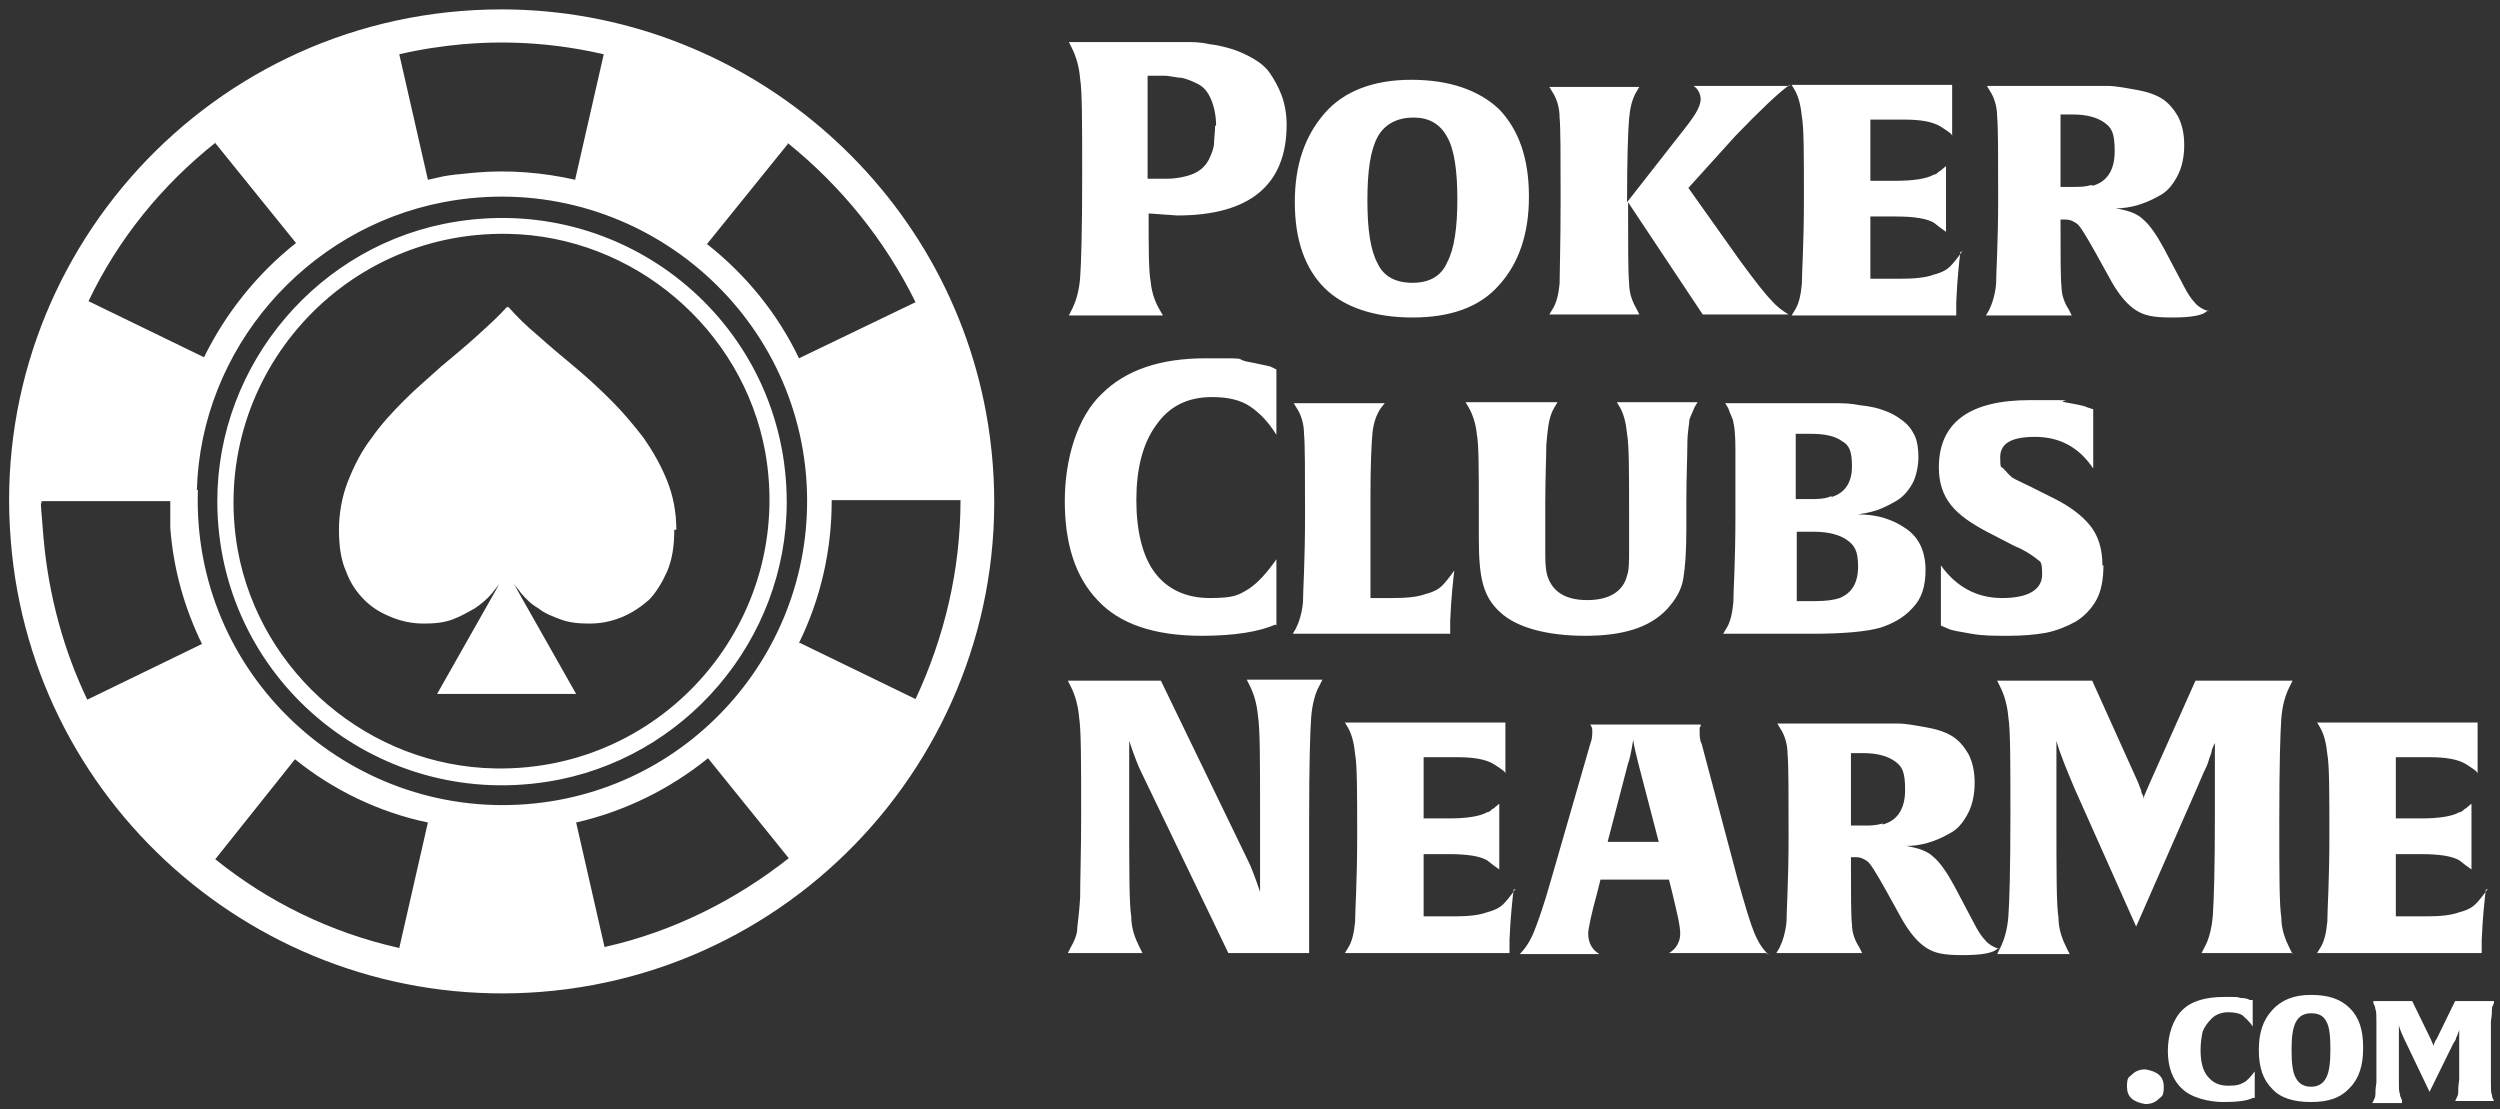 <svg width="169" height="75" viewBox="0 0 169 75" fill="none" xmlns="http://www.w3.org/2000/svg">
<rect x="0" y="0" width="169" height="75" fill="#333333" stroke="none"/>
<g clip-path="url(#clip0_11597_10960)">
<path d="M86.216 42.221C85.11 42.704 83.452 42.98 81.24 42.98C77.992 42.98 75.643 42.153 74.191 40.566C72.671 38.98 71.98 36.704 71.98 33.877C71.98 31.049 72.809 28.221 74.468 26.635C76.126 24.98 78.476 24.221 81.517 24.221C84.558 24.221 83.452 24.221 84.212 24.428C84.972 24.566 85.525 24.704 85.871 24.773L86.285 24.98C86.285 25.325 86.285 26.084 86.285 27.118V29.394C85.732 28.497 85.11 27.877 84.488 27.463C83.866 27.049 83.037 26.842 81.931 26.842C80.273 26.842 79.029 27.463 78.13 28.773C77.232 30.015 76.817 31.739 76.817 33.808C76.817 35.877 77.232 37.601 78.061 38.704C78.891 39.808 80.135 40.428 81.793 40.428C83.452 40.428 83.728 40.221 84.419 39.808C85.041 39.394 85.663 38.704 86.285 37.808C86.285 38.359 86.285 39.187 86.285 40.221V42.29L86.216 42.221ZM86.976 8.428C86.976 12.497 84.488 14.566 79.582 14.566L77.647 14.428C77.647 16.773 77.647 18.29 77.785 19.049C77.854 19.739 78.061 20.359 78.338 20.842L78.614 21.325C77.992 21.325 76.956 21.325 75.435 21.325H72.256L72.464 20.911C72.74 20.359 72.948 19.67 73.017 18.773C73.086 17.877 73.155 15.601 73.155 11.946C73.155 8.29 73.155 6.153 73.017 5.325C72.948 4.497 72.74 3.808 72.464 3.256L72.256 2.842C72.878 2.842 73.708 2.842 74.744 2.842C75.781 2.842 75.85 2.842 76.887 2.842C77.923 2.842 78.614 2.842 78.822 2.842C79.374 2.842 79.858 2.842 80.204 2.842C80.618 2.842 81.102 2.842 81.724 2.98C82.346 3.049 82.83 3.187 83.314 3.325C83.728 3.463 84.212 3.67 84.696 3.946C85.18 4.221 85.594 4.566 85.871 4.98C86.147 5.394 86.423 5.877 86.631 6.428C86.838 6.98 86.976 7.67 86.976 8.428ZM89.395 45.946L89.188 46.359C88.911 46.842 88.704 47.601 88.635 48.497C88.566 49.394 88.497 51.67 88.497 55.325V64.428C88.013 64.428 87.253 64.428 86.147 64.428H83.037L77.094 52.084C76.956 51.808 76.679 51.118 76.334 50.084V55.325C76.334 58.911 76.334 61.118 76.472 61.946C76.472 62.773 76.748 63.463 77.025 64.015L77.232 64.428C76.679 64.428 75.85 64.428 74.744 64.428H72.187L72.395 64.015C72.602 63.67 72.74 63.325 72.809 62.98C72.809 62.635 72.948 61.877 73.017 60.704C73.017 59.463 73.086 57.601 73.086 55.118C73.086 51.532 73.086 49.325 72.948 48.497C72.878 47.67 72.671 46.98 72.395 46.428L72.187 46.015C72.809 46.015 73.915 46.015 75.504 46.015H78.476L84.419 58.29C84.558 58.566 84.834 59.256 85.18 60.29V55.049C85.18 51.463 85.18 49.256 85.041 48.428C84.972 47.601 84.765 46.911 84.488 46.359L84.281 45.946C84.834 45.946 85.663 45.946 86.769 45.946H89.326H89.395ZM82.208 8.497C82.208 7.808 82.07 7.187 81.862 6.704C81.655 6.221 81.379 5.877 80.964 5.67C80.549 5.463 80.204 5.325 79.858 5.256C79.513 5.256 79.098 5.118 78.683 5.118H77.578V12.084C77.716 12.084 78.13 12.084 78.822 12.084C79.513 12.084 80.204 11.946 80.688 11.739C81.171 11.532 81.517 11.187 81.724 10.773C81.931 10.359 82.07 9.946 82.07 9.67C82.07 9.325 82.139 8.98 82.139 8.497H82.208ZM98.31 38.566C98.241 39.187 98.103 40.29 98.034 41.946V42.842H87.391L87.598 42.497C87.806 42.084 88.013 41.463 88.082 40.704C88.082 39.946 88.22 38.015 88.22 34.911C88.22 31.808 88.22 30.015 88.151 29.325C88.151 28.635 87.944 28.015 87.667 27.601L87.46 27.256C88.013 27.256 89.049 27.256 90.57 27.256H93.611L93.334 27.601C93.058 28.015 92.85 28.566 92.781 29.256C92.712 29.946 92.643 31.394 92.643 33.601V40.428H94.163C95.062 40.428 95.822 40.359 96.375 40.153C96.928 40.015 97.273 39.808 97.481 39.601C97.688 39.394 97.964 39.049 98.31 38.566ZM103.355 13.325C103.355 15.808 102.664 17.808 101.351 19.256C100.038 20.773 98.034 21.463 95.477 21.463C92.919 21.463 90.846 20.773 89.533 19.463C88.22 18.152 87.529 16.221 87.529 13.67C87.529 11.118 88.22 9.187 89.533 7.67C90.846 6.153 92.85 5.394 95.407 5.394C97.964 5.394 99.969 6.084 101.351 7.394C102.664 8.773 103.355 10.704 103.355 13.256V13.325ZM102.318 60.153C102.249 60.773 102.111 61.877 102.042 63.532V64.428H90.915L91.123 64.084C91.399 63.67 91.537 63.049 91.606 62.29C91.606 61.532 91.745 59.601 91.745 56.566C91.745 53.532 91.745 51.739 91.606 50.98C91.537 50.29 91.399 49.67 91.123 49.187L90.915 48.842C91.261 48.842 91.814 48.842 92.643 48.842H101.765C101.765 49.187 101.765 49.739 101.765 50.497V52.29C101.765 52.153 101.42 51.946 101.005 51.67C100.452 51.325 99.623 51.187 98.517 51.187H96.237V55.325H97.964C99.139 55.325 100.038 55.187 100.521 54.911C100.66 54.911 100.798 54.773 100.867 54.704C101.005 54.635 101.074 54.566 101.143 54.497C101.143 54.497 101.281 54.428 101.281 54.359H101.351C101.351 54.359 101.351 54.359 101.351 54.497C101.351 54.497 101.351 54.635 101.351 54.704V54.98C101.351 55.118 101.351 55.256 101.351 55.394C101.351 55.532 101.351 55.739 101.351 55.946V57.325C101.351 57.601 101.351 57.808 101.351 57.946C101.351 58.084 101.351 58.221 101.351 58.359C101.351 58.497 101.351 58.566 101.351 58.635V58.773C101.143 58.635 100.867 58.428 100.521 58.153C100.038 57.877 99.208 57.739 97.964 57.739H96.237V61.946H98.31C99.208 61.946 99.969 61.877 100.521 61.67C101.074 61.532 101.42 61.325 101.627 61.118C101.834 60.911 102.111 60.566 102.456 60.084L102.318 60.153ZM95.477 19.118C96.582 19.118 97.412 18.704 97.826 17.739C98.31 16.842 98.517 15.394 98.517 13.463C98.517 11.532 98.31 10.084 97.826 9.256C97.342 8.359 96.582 7.946 95.546 7.946C94.509 7.946 93.611 8.359 93.127 9.256C92.643 10.152 92.436 11.532 92.436 13.532C92.436 15.532 92.643 16.911 93.127 17.808C93.541 18.704 94.371 19.118 95.477 19.118ZM114.757 27.187L114.55 27.532C114.412 27.877 114.274 28.152 114.205 28.359C114.205 28.635 114.066 29.187 114.066 30.015C114.066 30.842 113.997 32.221 113.997 33.946V35.739C113.997 37.187 113.928 38.29 113.79 39.118C113.652 39.946 113.237 40.566 112.684 41.187C111.509 42.428 109.713 42.98 107.156 42.98C104.599 42.98 102.525 42.428 101.42 41.394C100.798 40.842 100.452 40.221 100.245 39.463C100.038 38.704 99.969 37.67 99.969 36.428V34.566C99.969 31.739 99.969 30.015 99.83 29.325C99.761 28.635 99.554 28.015 99.277 27.532L99.07 27.187C99.692 27.187 100.729 27.187 102.18 27.187H105.29L105.082 27.532C104.875 27.877 104.806 28.152 104.737 28.428C104.668 28.704 104.599 29.256 104.53 30.084C104.53 30.98 104.46 32.221 104.46 34.015V37.118C104.46 37.877 104.46 38.428 104.599 38.911C104.944 40.015 105.843 40.566 107.294 40.566C108.745 40.566 109.713 40.015 109.989 38.911C110.127 38.566 110.127 37.946 110.127 37.118V34.911C110.127 31.877 110.127 30.084 109.989 29.325C109.92 28.635 109.782 28.015 109.505 27.532L109.298 27.187C109.92 27.187 110.818 27.187 111.993 27.187H114.688H114.757ZM119.388 64.428C118.489 64.428 117.384 64.428 116.07 64.428H112.822C113.306 64.153 113.583 63.67 113.583 63.118C113.583 62.566 113.375 61.739 113.03 60.29L112.822 59.463H108.192L107.985 60.29C107.57 61.808 107.363 62.773 107.363 63.118C107.363 63.739 107.639 64.222 108.123 64.497C107.363 64.497 106.395 64.497 105.29 64.497H102.733C103.078 64.153 103.424 63.67 103.7 62.98C103.977 62.29 104.391 61.118 104.875 59.394L107.501 50.29C107.639 49.946 107.639 49.67 107.639 49.463C107.639 49.256 107.639 49.187 107.501 48.98H114.965C114.965 48.98 114.965 48.98 114.965 49.049C114.965 49.049 114.965 49.118 114.896 49.187C114.896 49.256 114.896 49.325 114.896 49.463C114.896 49.739 114.896 50.015 115.034 50.29L117.453 59.394C117.936 61.118 118.282 62.29 118.558 62.98C118.835 63.67 119.18 64.222 119.595 64.566L119.388 64.428ZM120.977 5.739C120.286 6.221 119.042 7.394 117.314 9.187L114.135 12.704L117.66 17.67C118.627 18.98 119.319 19.877 119.733 20.29C120.148 20.773 120.562 21.049 120.908 21.256C120.493 21.256 119.388 21.256 117.729 21.256H115.103L110.058 13.67C110.058 16.635 110.058 18.428 110.127 19.118C110.127 19.808 110.335 20.359 110.611 20.842L110.818 21.256C110.196 21.256 109.16 21.256 107.778 21.256H104.737L104.944 20.911C105.221 20.497 105.359 19.877 105.428 19.187C105.428 18.428 105.497 16.566 105.497 13.532C105.497 10.497 105.497 8.635 105.428 7.946C105.428 7.256 105.221 6.635 104.944 6.221L104.737 5.877C105.29 5.877 106.257 5.877 107.708 5.877H110.818L110.611 6.221C110.335 6.704 110.196 7.256 110.127 8.015C110.058 8.773 109.989 10.635 109.989 13.67L113.444 9.256C113.997 8.566 114.412 8.015 114.619 7.67C114.827 7.325 114.965 6.98 114.965 6.704C114.965 6.428 114.827 6.015 114.481 5.808C115.034 5.808 116.07 5.808 117.66 5.808H120.977V5.739ZM112.131 56.911L110.749 51.601C110.611 51.049 110.473 50.497 110.404 50.015C110.265 50.911 110.127 51.463 110.058 51.601L108.676 56.911H112.062H112.131ZM130.168 38.497C130.168 39.67 129.892 40.497 129.27 41.118C128.717 41.739 127.957 42.153 127.128 42.428C126.16 42.704 124.571 42.842 122.497 42.842C120.424 42.842 121.599 42.842 120.701 42.842C119.733 42.842 119.111 42.842 118.835 42.842H116.485L116.692 42.497C116.969 42.084 117.107 41.463 117.176 40.704C117.176 39.946 117.314 38.015 117.314 34.911C117.314 31.808 117.314 31.325 117.314 30.359C117.314 29.394 117.245 28.773 117.176 28.566C117.176 28.359 116.969 28.015 116.831 27.601L116.623 27.256C117.176 27.256 117.867 27.256 118.697 27.256C119.526 27.256 119.526 27.256 120.424 27.256C121.323 27.256 121.875 27.256 122.083 27.256C122.912 27.256 123.534 27.256 124.018 27.256C124.502 27.256 125.054 27.256 125.746 27.394C126.437 27.463 126.989 27.601 127.335 27.739C127.75 27.877 128.164 28.084 128.51 28.359C128.924 28.635 129.201 28.98 129.408 29.394C129.616 29.808 129.685 30.359 129.685 30.911C129.685 31.463 129.546 32.221 129.27 32.704C128.994 33.187 128.648 33.601 128.164 33.877C127.681 34.153 127.266 34.359 126.851 34.497C126.437 34.635 126.022 34.704 125.607 34.773C126.92 34.773 127.957 35.118 128.855 35.739C129.754 36.359 130.168 37.325 130.168 38.566V38.497ZM135.075 64.084C134.799 64.428 133.969 64.566 132.656 64.566C131.343 64.566 130.79 64.428 130.237 64.084C129.685 63.739 129.132 63.118 128.579 62.153L127.473 60.153C126.851 59.049 126.437 58.359 126.229 58.221C126.022 58.084 125.815 57.946 125.469 57.946H125.124C125.124 60.428 125.124 61.946 125.193 62.497C125.193 63.049 125.4 63.601 125.676 64.015L125.884 64.428C125.262 64.428 124.294 64.428 122.981 64.428H120.079L120.286 64.084C120.493 63.67 120.701 63.049 120.77 62.29C120.77 61.532 120.908 59.601 120.908 56.566C120.908 53.532 120.908 51.67 120.839 50.98C120.839 50.29 120.632 49.67 120.355 49.256L120.148 48.911C120.77 48.911 121.53 48.911 122.428 48.911C123.327 48.911 123.258 48.911 124.225 48.911C125.124 48.911 125.746 48.911 126.022 48.911C126.989 48.911 127.681 48.911 128.302 48.911C128.855 48.911 129.546 49.049 130.307 49.187C131.067 49.325 131.62 49.532 132.034 49.808C132.449 50.084 132.794 50.497 133.071 50.98C133.347 51.532 133.486 52.153 133.486 52.911C133.486 53.67 133.347 54.428 133.002 55.049C132.656 55.67 132.311 56.084 131.758 56.359C131.274 56.635 130.79 56.842 130.307 56.98C129.823 57.118 129.339 57.187 128.855 57.187C129.685 57.325 130.307 57.532 130.721 57.946C131.136 58.29 131.62 58.98 132.103 59.877L133.416 62.359C133.693 62.911 133.969 63.325 134.177 63.532C134.384 63.808 134.729 64.015 135.144 64.153L135.075 64.084ZM132.518 17.049C132.449 17.67 132.311 18.773 132.242 20.428V21.325H121.115L121.323 20.98C121.599 20.566 121.737 19.946 121.806 19.187C121.806 18.428 121.945 16.497 121.945 13.463C121.945 10.428 121.945 8.635 121.806 7.877C121.737 7.187 121.599 6.566 121.323 6.084L121.115 5.739C121.461 5.739 122.014 5.739 122.843 5.739H131.965C131.965 6.084 131.965 6.635 131.965 7.394V9.187C131.965 9.049 131.62 8.842 131.205 8.566C130.652 8.221 129.823 8.084 128.717 8.084H126.437V12.222H128.164C129.339 12.222 130.237 12.084 130.721 11.808C130.859 11.808 130.998 11.67 131.067 11.601C131.205 11.532 131.274 11.463 131.343 11.394C131.343 11.394 131.481 11.325 131.481 11.256H131.551C131.551 11.256 131.551 11.256 131.551 11.394C131.551 11.394 131.551 11.532 131.551 11.601V11.877C131.551 12.015 131.551 12.152 131.551 12.29C131.551 12.428 131.551 12.635 131.551 12.842V14.222C131.551 14.497 131.551 14.704 131.551 14.842C131.551 14.98 131.551 15.118 131.551 15.256C131.551 15.394 131.551 15.463 131.551 15.532V15.67C131.343 15.532 131.067 15.325 130.721 15.049C130.237 14.773 129.408 14.635 128.164 14.635H126.437V18.842H128.51C129.408 18.842 130.168 18.773 130.721 18.566C131.274 18.428 131.62 18.221 131.827 18.015C132.034 17.808 132.311 17.463 132.656 16.98L132.518 17.049ZM123.811 33.601C124.709 33.325 125.193 32.635 125.193 31.532C125.193 30.428 124.985 30.084 124.502 29.808C124.018 29.463 123.327 29.325 122.359 29.325H121.392V33.739C121.599 33.739 121.945 33.739 122.359 33.739C122.774 33.739 123.396 33.739 123.811 33.532V33.601ZM124.363 40.428C125.193 40.084 125.607 39.394 125.607 38.29C125.607 37.187 125.331 36.842 124.847 36.497C124.363 36.153 123.603 35.946 122.636 35.946H121.461V40.635C121.599 40.635 122.014 40.635 122.705 40.635C123.396 40.635 123.949 40.566 124.363 40.428ZM127.266 55.739C128.302 55.463 128.786 54.635 128.786 53.394C128.786 52.153 128.579 51.808 128.095 51.463C127.611 51.118 126.92 50.911 125.953 50.911H125.124V55.808C125.262 55.808 125.607 55.808 126.022 55.808C126.437 55.808 126.782 55.808 127.266 55.67V55.739ZM142.193 38.221C142.193 39.118 142.055 39.946 141.709 40.566C141.364 41.187 140.88 41.67 140.327 42.015C139.705 42.359 139.014 42.635 138.323 42.773C137.563 42.911 136.734 42.98 135.766 42.98C134.799 42.98 134.038 42.98 133.278 42.842C132.518 42.704 131.965 42.635 131.689 42.497L131.205 42.29C131.205 41.946 131.205 41.325 131.205 40.497V38.221C132.242 39.67 133.624 40.428 135.351 40.428C137.079 40.428 138.047 39.877 138.047 38.842C138.047 37.808 137.908 38.015 137.632 37.739C137.356 37.532 136.872 37.187 136.181 36.911L134.315 35.946C133.278 35.394 132.449 34.842 131.896 34.153C131.343 33.463 131.067 32.635 131.067 31.601C131.067 28.566 133.14 27.049 137.217 27.049C141.295 27.049 138.876 27.049 139.567 27.187C140.258 27.325 140.811 27.394 141.087 27.532L141.502 27.67C141.502 28.015 141.502 28.635 141.502 29.532V31.67C140.534 30.221 139.221 29.532 137.563 29.532C135.904 29.532 135.213 30.015 135.213 30.911C135.213 31.808 135.282 31.463 135.49 31.739C135.697 31.946 135.835 32.153 136.043 32.29C136.25 32.428 136.595 32.566 137.148 32.842L138.807 33.67C139.913 34.221 140.742 34.842 141.295 35.532C141.848 36.221 142.124 37.118 142.124 38.221H142.193ZM149.242 20.98C148.966 21.325 148.136 21.463 146.823 21.463C145.51 21.463 144.957 21.325 144.404 20.98C143.852 20.635 143.299 20.015 142.746 19.049L141.64 17.049C141.018 15.946 140.604 15.256 140.396 15.118C140.189 14.98 139.982 14.842 139.636 14.842H139.291C139.291 17.325 139.291 18.842 139.36 19.394C139.36 19.946 139.567 20.497 139.843 20.911L140.051 21.325C139.429 21.325 138.461 21.325 137.148 21.325H134.246L134.453 20.98C134.66 20.566 134.868 19.946 134.937 19.187C134.937 18.428 135.075 16.497 135.075 13.463C135.075 10.428 135.075 8.566 135.006 7.877C135.006 7.187 134.799 6.566 134.522 6.153L134.315 5.808C134.937 5.808 135.697 5.808 136.595 5.808C137.494 5.808 137.425 5.808 138.392 5.808C139.291 5.808 139.913 5.808 140.189 5.808C141.156 5.808 141.848 5.808 142.469 5.808C143.022 5.808 143.713 5.946 144.474 6.084C145.234 6.221 145.787 6.428 146.201 6.704C146.616 6.98 146.961 7.394 147.238 7.877C147.514 8.428 147.653 9.049 147.653 9.808C147.653 10.566 147.514 11.325 147.169 11.946C146.823 12.566 146.478 12.98 145.925 13.256C145.441 13.532 144.957 13.739 144.474 13.877C143.99 14.015 143.506 14.084 143.022 14.084C143.852 14.222 144.474 14.428 144.888 14.842C145.303 15.187 145.787 15.877 146.27 16.773L147.583 19.256C147.86 19.808 148.136 20.221 148.344 20.428C148.551 20.704 148.896 20.911 149.311 21.049L149.242 20.98ZM154.978 64.428C154.425 64.428 153.388 64.428 151.937 64.428H148.827L149.035 64.015C149.311 63.532 149.518 62.773 149.588 61.877C149.657 60.911 149.726 58.704 149.726 55.118V50.084V50.221C149.657 50.359 149.588 50.497 149.518 50.704C149.518 50.911 149.38 51.118 149.311 51.394C149.242 51.67 149.104 51.946 148.966 52.221C148.827 52.566 148.689 52.842 148.551 53.187L144.404 62.635L140.189 53.187C139.705 52.015 139.291 51.049 139.014 50.084V55.394C139.014 58.98 139.014 61.187 139.152 62.015C139.152 62.842 139.429 63.532 139.705 64.084L139.913 64.497C139.36 64.497 138.53 64.497 137.494 64.497H135.006L135.213 64.084C135.49 63.532 135.697 62.842 135.766 61.946C135.835 61.049 135.904 58.773 135.904 55.118C135.904 51.463 135.904 49.325 135.766 48.497C135.697 47.67 135.49 46.98 135.213 46.428L135.006 46.015C135.697 46.015 136.803 46.015 138.392 46.015H141.433L144.543 52.911C144.612 53.118 144.681 53.256 144.75 53.463C144.75 53.67 144.888 53.739 144.888 53.877V54.015C144.888 53.946 145.026 53.601 145.303 52.98L148.413 46.015C149.104 46.015 150.14 46.015 151.592 46.015H154.978L154.771 46.428C154.494 46.98 154.287 47.67 154.218 48.566C154.149 49.463 154.08 51.739 154.08 55.394C154.08 59.049 154.08 61.187 154.218 62.015C154.218 62.842 154.494 63.532 154.771 64.084L154.978 64.497V64.428ZM141.433 12.566C142.469 12.29 142.953 11.463 142.953 10.222C142.953 8.98 142.746 8.635 142.262 8.29C141.778 7.946 141.087 7.739 140.12 7.739H139.291V12.635C139.429 12.635 139.774 12.635 140.189 12.635C140.604 12.635 140.949 12.635 141.433 12.497V12.566ZM145.026 72.29C145.856 72.428 146.27 72.773 146.27 73.463C146.27 74.153 146.132 74.084 145.925 74.29C145.718 74.497 145.441 74.635 145.026 74.635C144.197 74.497 143.783 74.153 143.783 73.463C143.783 72.773 143.921 72.842 144.128 72.635C144.335 72.428 144.612 72.29 145.026 72.29ZM152.283 74.222C151.868 74.428 151.177 74.497 150.279 74.497C149.38 74.497 148.136 74.222 147.514 73.601C146.892 73.049 146.547 72.153 146.547 71.049C146.547 69.946 146.892 68.911 147.514 68.29C148.136 67.67 149.104 67.394 150.348 67.394C151.592 67.394 151.108 67.394 151.453 67.463C151.799 67.463 152.006 67.532 152.075 67.601H152.283C152.283 67.808 152.283 68.084 152.283 68.497V69.394C152.075 69.049 151.799 68.842 151.592 68.635C151.384 68.497 151.039 68.428 150.624 68.428C150.21 68.428 149.795 68.566 149.518 68.842C149.242 69.118 149.035 69.394 148.896 69.739C148.827 70.084 148.758 70.497 148.758 70.98C148.758 71.739 148.896 72.359 149.242 72.773C149.588 73.187 150.002 73.394 150.624 73.394C151.246 73.394 151.384 73.325 151.661 73.187C151.937 73.049 152.145 72.773 152.421 72.428C152.421 72.635 152.421 72.98 152.421 73.394V74.222H152.283ZM159.746 70.911C159.746 72.015 159.47 72.911 158.848 73.532C158.226 74.222 157.397 74.497 156.222 74.497C155.047 74.497 154.149 74.222 153.596 73.601C152.974 72.98 152.697 72.153 152.697 70.98C152.697 69.808 152.974 68.98 153.596 68.29C154.218 67.601 155.047 67.256 156.222 67.256C157.397 67.256 158.226 67.532 158.848 68.153C159.47 68.773 159.746 69.601 159.746 70.773V70.911ZM156.222 73.463C156.706 73.463 157.051 73.256 157.258 72.842C157.466 72.428 157.535 71.808 157.535 70.911C157.535 70.015 157.466 69.394 157.258 69.049C157.051 68.635 156.706 68.497 156.222 68.497C155.738 68.497 155.393 68.704 155.185 69.118C154.978 69.532 154.909 70.153 154.909 70.98C154.909 71.808 154.978 72.497 155.185 72.842C155.393 73.256 155.738 73.463 156.222 73.463ZM168.039 60.153C167.97 60.773 167.832 61.877 167.763 63.532V64.428H156.636L156.844 64.084C157.12 63.67 157.258 63.049 157.328 62.29C157.328 61.532 157.466 59.601 157.466 56.566C157.466 53.532 157.466 51.739 157.328 50.98C157.258 50.29 157.12 49.67 156.844 49.187L156.636 48.842C156.982 48.842 157.535 48.842 158.364 48.842H167.486C167.486 49.187 167.486 49.739 167.486 50.497V52.29C167.486 52.153 167.141 51.946 166.726 51.67C166.173 51.325 165.344 51.187 164.238 51.187H161.958V55.325H163.685C164.86 55.325 165.759 55.187 166.242 54.911C166.381 54.911 166.519 54.773 166.588 54.704C166.726 54.635 166.795 54.566 166.864 54.497C166.864 54.497 167.003 54.428 167.003 54.359H167.072C167.072 54.359 167.072 54.359 167.072 54.497C167.072 54.497 167.072 54.635 167.072 54.704V54.98C167.072 55.118 167.072 55.256 167.072 55.394C167.072 55.532 167.072 55.739 167.072 55.946V57.325C167.072 57.601 167.072 57.808 167.072 57.946C167.072 58.084 167.072 58.221 167.072 58.359C167.072 58.497 167.072 58.566 167.072 58.635V58.773C166.864 58.635 166.588 58.428 166.242 58.153C165.759 57.877 164.929 57.739 163.685 57.739H161.958V61.946H164.031C164.929 61.946 165.69 61.877 166.242 61.67C166.795 61.532 167.141 61.325 167.348 61.118C167.555 60.911 167.832 60.566 168.177 60.084L168.039 60.153ZM168.592 74.428C168.316 74.428 167.901 74.428 167.279 74.428H165.966L166.035 74.29C166.104 74.153 166.173 74.015 166.173 73.877C166.173 73.739 166.173 73.463 166.242 72.98C166.242 72.497 166.242 71.808 166.242 70.911V69.256C166.242 69.394 166.242 69.463 166.242 69.532C166.242 69.601 166.242 69.67 166.173 69.808C166.173 69.877 166.104 70.015 166.035 70.153C166.035 70.29 165.897 70.428 165.828 70.566L164.238 73.808L162.718 70.635C162.442 70.084 162.234 69.601 162.165 69.325V71.049C162.165 72.015 162.165 72.635 162.165 73.118C162.165 73.532 162.165 73.808 162.234 73.946C162.234 74.084 162.303 74.222 162.372 74.359V74.566C162.234 74.566 161.889 74.566 161.405 74.566H160.368L160.437 74.428C160.507 74.29 160.576 74.153 160.576 74.015C160.576 73.877 160.576 73.601 160.645 73.187C160.645 72.704 160.645 72.015 160.645 71.049C160.645 70.084 160.645 69.463 160.645 69.049C160.645 68.635 160.645 68.359 160.576 68.222C160.576 68.084 160.507 67.946 160.437 67.808V67.67C160.645 67.67 161.128 67.67 161.75 67.67H163.063L164.307 70.222C164.377 70.359 164.446 70.566 164.515 70.704C164.515 70.704 164.515 70.497 164.722 70.222L165.966 67.67C166.173 67.67 166.657 67.67 167.21 67.67H168.661L168.592 67.808C168.523 67.946 168.454 68.084 168.454 68.222C168.454 68.359 168.454 68.635 168.385 69.049C168.385 69.532 168.385 70.222 168.385 71.118C168.385 72.015 168.385 72.704 168.385 73.187C168.385 73.601 168.385 73.877 168.454 74.015C168.454 74.153 168.523 74.29 168.592 74.428Z" fill="white"/>
<path d="M34.317 15.808C22.845 15.601 14.068 25.877 16.072 37.187C17.593 45.532 24.987 51.808 33.487 51.946C44.959 52.153 53.736 41.877 51.732 30.566C50.212 22.221 42.817 15.946 34.317 15.808ZM37.012 52.842C25.264 54.704 14.69 45.739 14.69 33.877C14.69 24.566 21.601 16.428 30.861 14.98C42.61 13.118 53.183 22.084 53.183 33.946C53.183 43.256 46.272 51.394 37.012 52.842ZM54.012 43.463C55.464 40.497 56.224 37.256 56.224 33.808H64.931C64.931 38.566 63.826 43.118 61.891 47.256L54.081 43.463H54.012ZM40.882 64.084L38.947 55.601C42.264 54.842 45.305 53.325 47.862 51.256L53.321 58.015C49.728 60.842 45.512 62.98 40.882 64.015V64.084ZM13.308 33.118C13.585 23.601 20.634 15.463 29.963 13.67C42.195 11.325 53.529 20.152 54.496 32.221C55.395 43.532 46.963 53.463 35.63 54.359C23.536 55.325 12.963 45.601 13.377 33.118H13.308ZM26.991 64.084C22.361 63.049 18.146 60.98 14.552 58.084L19.942 51.325C22.499 53.394 25.609 54.911 28.926 55.601L26.991 64.084ZM5.914 47.325C4.324 44.015 3.288 40.29 2.942 36.359C2.597 32.428 2.873 34.704 2.804 33.877H11.511C11.511 34.497 11.511 35.049 11.511 35.67C11.719 38.497 12.479 41.118 13.654 43.532L5.845 47.325H5.914ZM14.552 9.67L20.012 16.428C17.386 18.497 15.243 21.187 13.792 24.152L5.983 20.359C7.987 16.152 10.959 12.497 14.621 9.601L14.552 9.67ZM31.414 2.98C34.662 2.704 37.841 2.98 40.813 3.67L38.878 12.152C36.736 11.67 34.455 11.463 32.105 11.67C29.756 11.877 29.963 11.946 28.926 12.152L26.991 3.67C28.443 3.325 29.894 3.118 31.345 2.98H31.414ZM53.252 9.67C56.846 12.566 59.817 16.221 61.891 20.428L54.012 24.221C52.561 21.187 50.419 18.566 47.793 16.497L53.252 9.739V9.67ZM33.902 0.635C14.276 0.635 -0.859 17.394 0.731 36.566C2.182 54.842 18.284 68.497 36.597 67.049C55.74 65.532 69.838 48.015 66.797 28.704C64.24 12.566 50.142 0.635 33.902 0.635Z" fill="white"/>
<path d="M45.581 35.808C45.581 36.911 45.443 37.808 45.097 38.635C44.752 39.394 44.337 40.084 43.853 40.566C43.3 41.049 42.678 41.463 41.987 41.739C41.296 42.015 40.605 42.153 39.845 42.153C39.085 42.153 38.463 42.084 37.91 41.877C37.357 41.67 36.804 41.463 36.39 41.118C35.906 40.842 35.56 40.497 35.215 40.084C35.077 39.877 34.869 39.67 34.731 39.463L38.947 46.911H29.548L33.764 39.463C33.626 39.67 33.418 39.877 33.28 40.084C32.934 40.497 32.52 40.842 32.105 41.118C31.621 41.394 31.138 41.67 30.585 41.877C30.032 42.084 29.41 42.153 28.65 42.153C27.89 42.153 27.198 42.015 26.507 41.739C25.816 41.463 25.194 41.118 24.642 40.566C24.089 40.015 23.674 39.394 23.398 38.635C23.052 37.877 22.914 36.911 22.914 35.808C22.914 34.704 23.121 33.532 23.536 32.497C23.95 31.463 24.434 30.497 25.125 29.601C25.747 28.704 26.507 27.877 27.337 27.049C28.166 26.221 28.995 25.532 29.825 24.773C30.654 24.084 31.483 23.394 32.243 22.704C33.004 22.015 33.695 21.394 34.247 20.773H34.316C34.316 20.704 34.386 20.773 34.386 20.773C34.938 21.394 35.63 22.084 36.39 22.704C37.15 23.394 37.979 24.084 38.809 24.773C39.638 25.463 40.467 26.221 41.296 27.049C42.126 27.877 42.817 28.704 43.508 29.601C44.13 30.497 44.683 31.463 45.097 32.497C45.512 33.532 45.719 34.635 45.719 35.808H45.581Z" fill="white"/>
</g>
<defs>
<clipPath id="clip0_11597_10960">
<rect width="168" height="74" fill="white" transform="translate(0.592 0.635)"/>
</clipPath>
</defs>
</svg>
